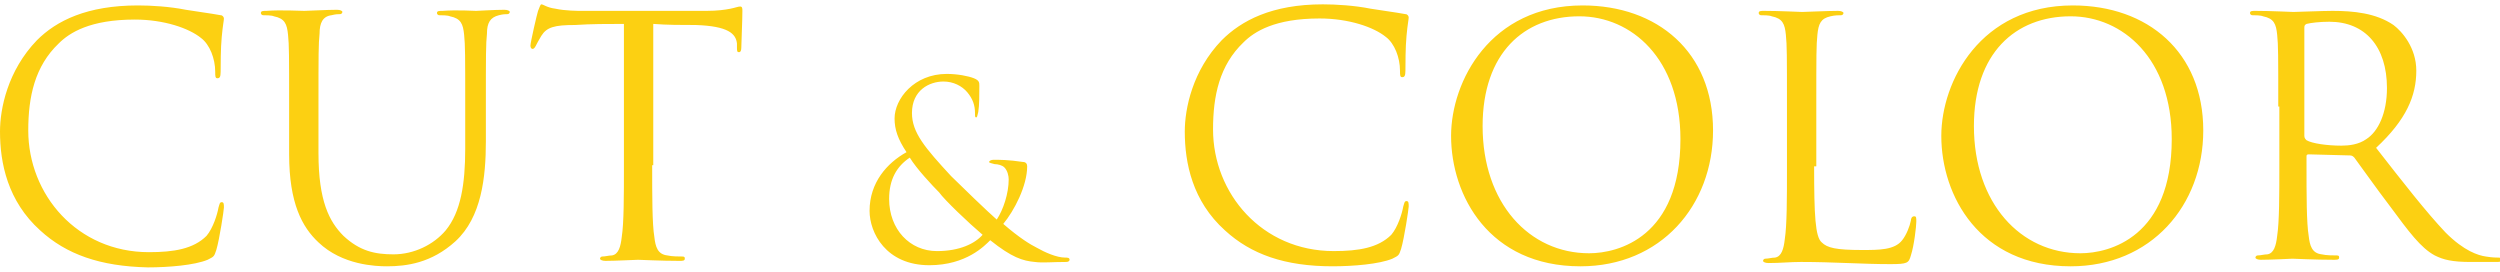 <svg version="1.1" id="Camada_1" xmlns="http://www.w3.org/2000/svg" x="0" y="0" viewBox="0 0 230 25" xml:space="preserve"><style>.st0{fill:#fcd012}</style><path class="st0" d="M3.7 21.2C.7 18.5 0 15 0 12.1c0-2.1.7-5.6 3.4-8.4C5.2 1.9 8 .5 12.7.5c1.2 0 2.9.1 4.4.4 1.2.2 2.1.3 3.2.5.2 0 .3.2.3.3 0 .2-.1.6-.2 1.7-.1 1-.1 2.7-.1 3.2s-.1.6-.3.6c-.2 0-.2-.2-.2-.6 0-1.2-.5-2.5-1.3-3.1-1.1-.9-3.4-1.7-6.1-1.7-4.1 0-6 1.2-7 2.2-2.2 2.1-2.8 4.9-2.8 8 0 5.9 4.5 11.2 11.1 11.2 2.3 0 4.1-.3 5.3-1.5.6-.7 1-2 1.1-2.6.1-.3.1-.5.3-.5.2 0 .2.2.2.5 0 .2-.4 2.9-.7 3.9-.2.6-.2.6-.8.9-1.2.5-3.6.7-5.5.7-4.4-.1-7.5-1.2-9.9-3.4zM29.3 14.1c0 4.4 1 6.3 2.3 7.6 1.5 1.4 2.9 1.7 4.6 1.7 1.9 0 3.7-.9 4.8-2.2 1.4-1.7 1.8-4.3 1.8-7.5V9.8c0-4.8 0-5.6-.1-6.6s-.3-1.5-1.3-1.7c-.2-.1-.8-.1-1-.1-.1 0-.2-.1-.2-.2 0-.2.2-.2.5-.2 1.3-.1 3 0 3.1 0 .2 0 1.7-.1 2.6-.1.3 0 .5.1.5.2s-.1.2-.2.2c-.2 0-.4 0-.8.1-.8.2-1.1.7-1.1 1.7-.1 1-.1 1.8-.1 6.6V13c0 3.3-.4 7-2.8 9.2-2.2 2-4.5 2.3-6.3 2.3-1 0-4.1-.1-6.3-2.2-1.5-1.4-2.7-3.6-2.7-8.1V9.8c0-4.8 0-5.6-.1-6.6s-.3-1.5-1.3-1.7c-.2-.1-.8-.1-1-.1-.1 0-.2-.1-.2-.2 0-.2.2-.2.5-.2 1.3-.1 3.2 0 3.5 0 .3 0 2.1-.1 3-.1.3 0 .5.1.5.2s-.1.2-.2.2c-.2 0-.4 0-.8.1-.8.1-1.1.7-1.1 1.7-.1 1-.1 1.8-.1 6.6v4.4zM60 15.2c0 2.9 0 5.4.2 6.6.1.9.3 1.6 1.2 1.7.4.1 1.1.1 1.4.1.2 0 .2.1.2.2 0 .2-.2.2-.5.2-1.7 0-3.6-.1-3.8-.1-.2 0-2.1.1-3 .1-.3 0-.5-.1-.5-.2s.1-.2.2-.2c.3 0 .6-.1.9-.1.6-.1.8-.8.9-1.7.2-1.3.2-3.7.2-6.6v-13c-1.5 0-3 0-4.5.1-1.9 0-2.6.2-3.1 1-.3.5-.4.7-.5.9-.1.2-.2.3-.3.3-.1 0-.2-.1-.2-.3 0-.3.6-2.9.7-3.2.1-.2.2-.6.3-.6.2 0 .5.3 1.3.4.9.2 2.1.2 2.4.2H65c1 0 1.7-.1 2.2-.2.5-.1.7-.2.9-.2.2 0 .2.2.2.4 0 .9-.1 3-.1 3.4 0 .3-.1.4-.2.4-.2 0-.2-.1-.2-.5V4c-.1-.9-.8-1.6-3.8-1.7-1.3 0-2.6 0-3.9-.1v13zM80 19.4c0-2.6 1.6-4.4 3.4-5.4-.8-1.2-1.1-2.1-1.1-3.1 0-1.8 1.8-4.1 4.8-4.1 1 0 2 .2 2.5.4s.5.4.5.7c0 .8 0 1.8-.1 2.4-.1.4-.1.5-.2.5s-.1-.1-.1-.4c0-.7-.2-1.3-.7-1.9-.5-.6-1.3-1-2.2-1-1.3 0-2.9.8-2.9 2.9 0 1.8 1.2 3.2 3.6 5.8.8.8 3.5 3.4 4.2 4 .6-.9 1.1-2.4 1.1-3.7 0-.3-.1-.8-.4-1.1-.2-.2-.6-.3-.9-.3-.3-.1-.5-.1-.5-.2s.2-.2.4-.2c.5 0 1.4 0 2.7.2.3 0 .4.2.4.4 0 1.8-1.2 4.1-2.2 5.3 1.5 1.3 2.5 1.9 3.1 2.2.7.4 1.8.9 2.6.9.2 0 .4 0 .4.2 0 .1-.1.2-.3.2-1.3 0-2.2.1-2.9 0-1.1-.1-2.1-.4-4.1-2-.5.5-2.2 2.3-5.6 2.3-4 0-5.5-3-5.5-5zm10.4 2.2c-1.3-1.1-3.5-3.2-4-3.9-.6-.6-2.1-2.2-2.7-3.2-1.2.8-1.9 2-1.9 3.8 0 2.8 1.9 4.8 4.4 4.8 2.1 0 3.5-.7 4.2-1.5zM112.7 21.2c-3-2.7-3.7-6.2-3.7-9.1 0-2.1.7-5.6 3.4-8.4 1.8-1.8 4.6-3.3 9.3-3.3 1.2 0 2.9.1 4.4.4 1.2.2 2.1.3 3.2.5.2 0 .3.2.3.3 0 .2-.1.6-.2 1.7-.1 1-.1 2.7-.1 3.2s-.1.6-.3.6c-.2 0-.2-.2-.2-.6 0-1.2-.5-2.5-1.3-3.1-1.1-.9-3.4-1.7-6.1-1.7-4.1 0-6 1.2-7 2.2-2.2 2.1-2.8 4.9-2.8 8 0 5.9 4.5 11.2 11.1 11.2 2.3 0 4.1-.3 5.3-1.5.6-.7 1-2 1.1-2.6.1-.3.1-.5.3-.5.2 0 .2.2.2.5 0 .2-.4 2.9-.7 3.9-.2.6-.2.6-.8.9-1.2.5-3.6.7-5.5.7-4.4 0-7.5-1.1-9.9-3.3zM133.5 12.5c0-5 3.6-12 12.1-12 6.9 0 12 4.3 12 11.5 0 6.9-4.8 12.5-12.2 12.5-8.4 0-11.9-6.5-11.9-12zm21.1.3c0-7.4-4.5-11.3-9.3-11.3-5.1 0-8.9 3.4-8.9 10.1 0 7.1 4.3 11.7 9.8 11.7 2.7 0 8.4-1.5 8.4-10.5zM166.9 15.3c0 4.5.1 6.5.7 7 .5.5 1.3.7 3.7.7 1.6 0 3 0 3.7-.9.4-.5.7-1.3.8-1.8 0-.2.1-.4.3-.4.2 0 .2.1.2.5s-.2 2.2-.5 3.1c-.2.7-.3.8-1.9.8-2.6 0-5.2-.2-8.2-.2-1 0-1.9.1-3 .1-.3 0-.5-.1-.5-.2s.1-.2.2-.2c.3 0 .6-.1.9-.1.6-.1.8-.8.9-1.7.2-1.3.2-3.7.2-6.6V9.8c0-4.8 0-5.6-.1-6.6s-.3-1.5-1.3-1.7c-.2-.1-.8-.1-1-.1-.1 0-.2-.1-.2-.2 0-.2.2-.2.5-.2 1.4 0 3.3.1 3.5.1.2 0 2.4-.1 3.3-.1.3 0 .5.1.5.2s-.1.2-.2.2c-.2 0-.6 0-1 .1-.9.2-1.1.7-1.2 1.7-.1 1-.1 1.8-.1 6.6v5.5zM178.6 12.5c0-5 3.6-12 12.1-12 6.9 0 12 4.3 12 11.5 0 6.9-4.8 12.5-12.2 12.5-8.4 0-11.9-6.5-11.9-12zm21.2.3c0-7.4-4.5-11.3-9.3-11.3-5.1 0-8.9 3.4-8.9 10.1 0 7.1 4.3 11.7 9.8 11.7 2.7 0 8.4-1.5 8.4-10.5zM209.6 9.8c0-4.8 0-5.6-.1-6.6s-.3-1.5-1.3-1.7c-.2-.1-.8-.1-1-.1-.1 0-.2-.1-.2-.2 0-.2.2-.2.5-.2 1.4 0 3.3.1 3.5.1.3 0 2.7-.1 3.6-.1 1.9 0 4 .2 5.6 1.3.8.6 2.1 2.1 2.1 4.2 0 2.3-.9 4.5-3.7 7.1 2.5 3.2 4.6 5.9 6.4 7.8 1.7 1.7 3 2.1 3.7 2.2.6.1 1 .1 1.2.1.2 0 .3.1.3.2 0 .2-.2.2-.7.2h-2.2c-1.7 0-2.5-.2-3.3-.6-1.3-.7-2.4-2.2-4.1-4.5-1.3-1.7-2.7-3.7-3.3-4.5-.1-.1-.2-.2-.4-.2l-3.8-.1c-.2 0-.2.1-.2.2v.7c0 2.9 0 5.4.2 6.6.1.9.3 1.6 1.2 1.7.4.1 1.1.1 1.4.1.2 0 .2.1.2.2 0 .2-.2.2-.5.2-1.7 0-3.6-.1-3.8-.1 0 0-2 .1-2.9.1-.3 0-.5-.1-.5-.2s.1-.2.2-.2c.3 0 .6-.1.9-.1.6-.1.8-.8.9-1.7.2-1.3.2-3.7.2-6.6V9.8zm2.4 2.7c0 .2.1.3.2.4.5.3 1.9.5 3.2.5.7 0 1.6-.1 2.3-.6 1.1-.7 1.9-2.4 1.9-4.7 0-3.8-2-6.1-5.3-6.1-.9 0-1.7.1-2.1.2-.2.1-.2.2-.2.4v9.9z"/></svg>